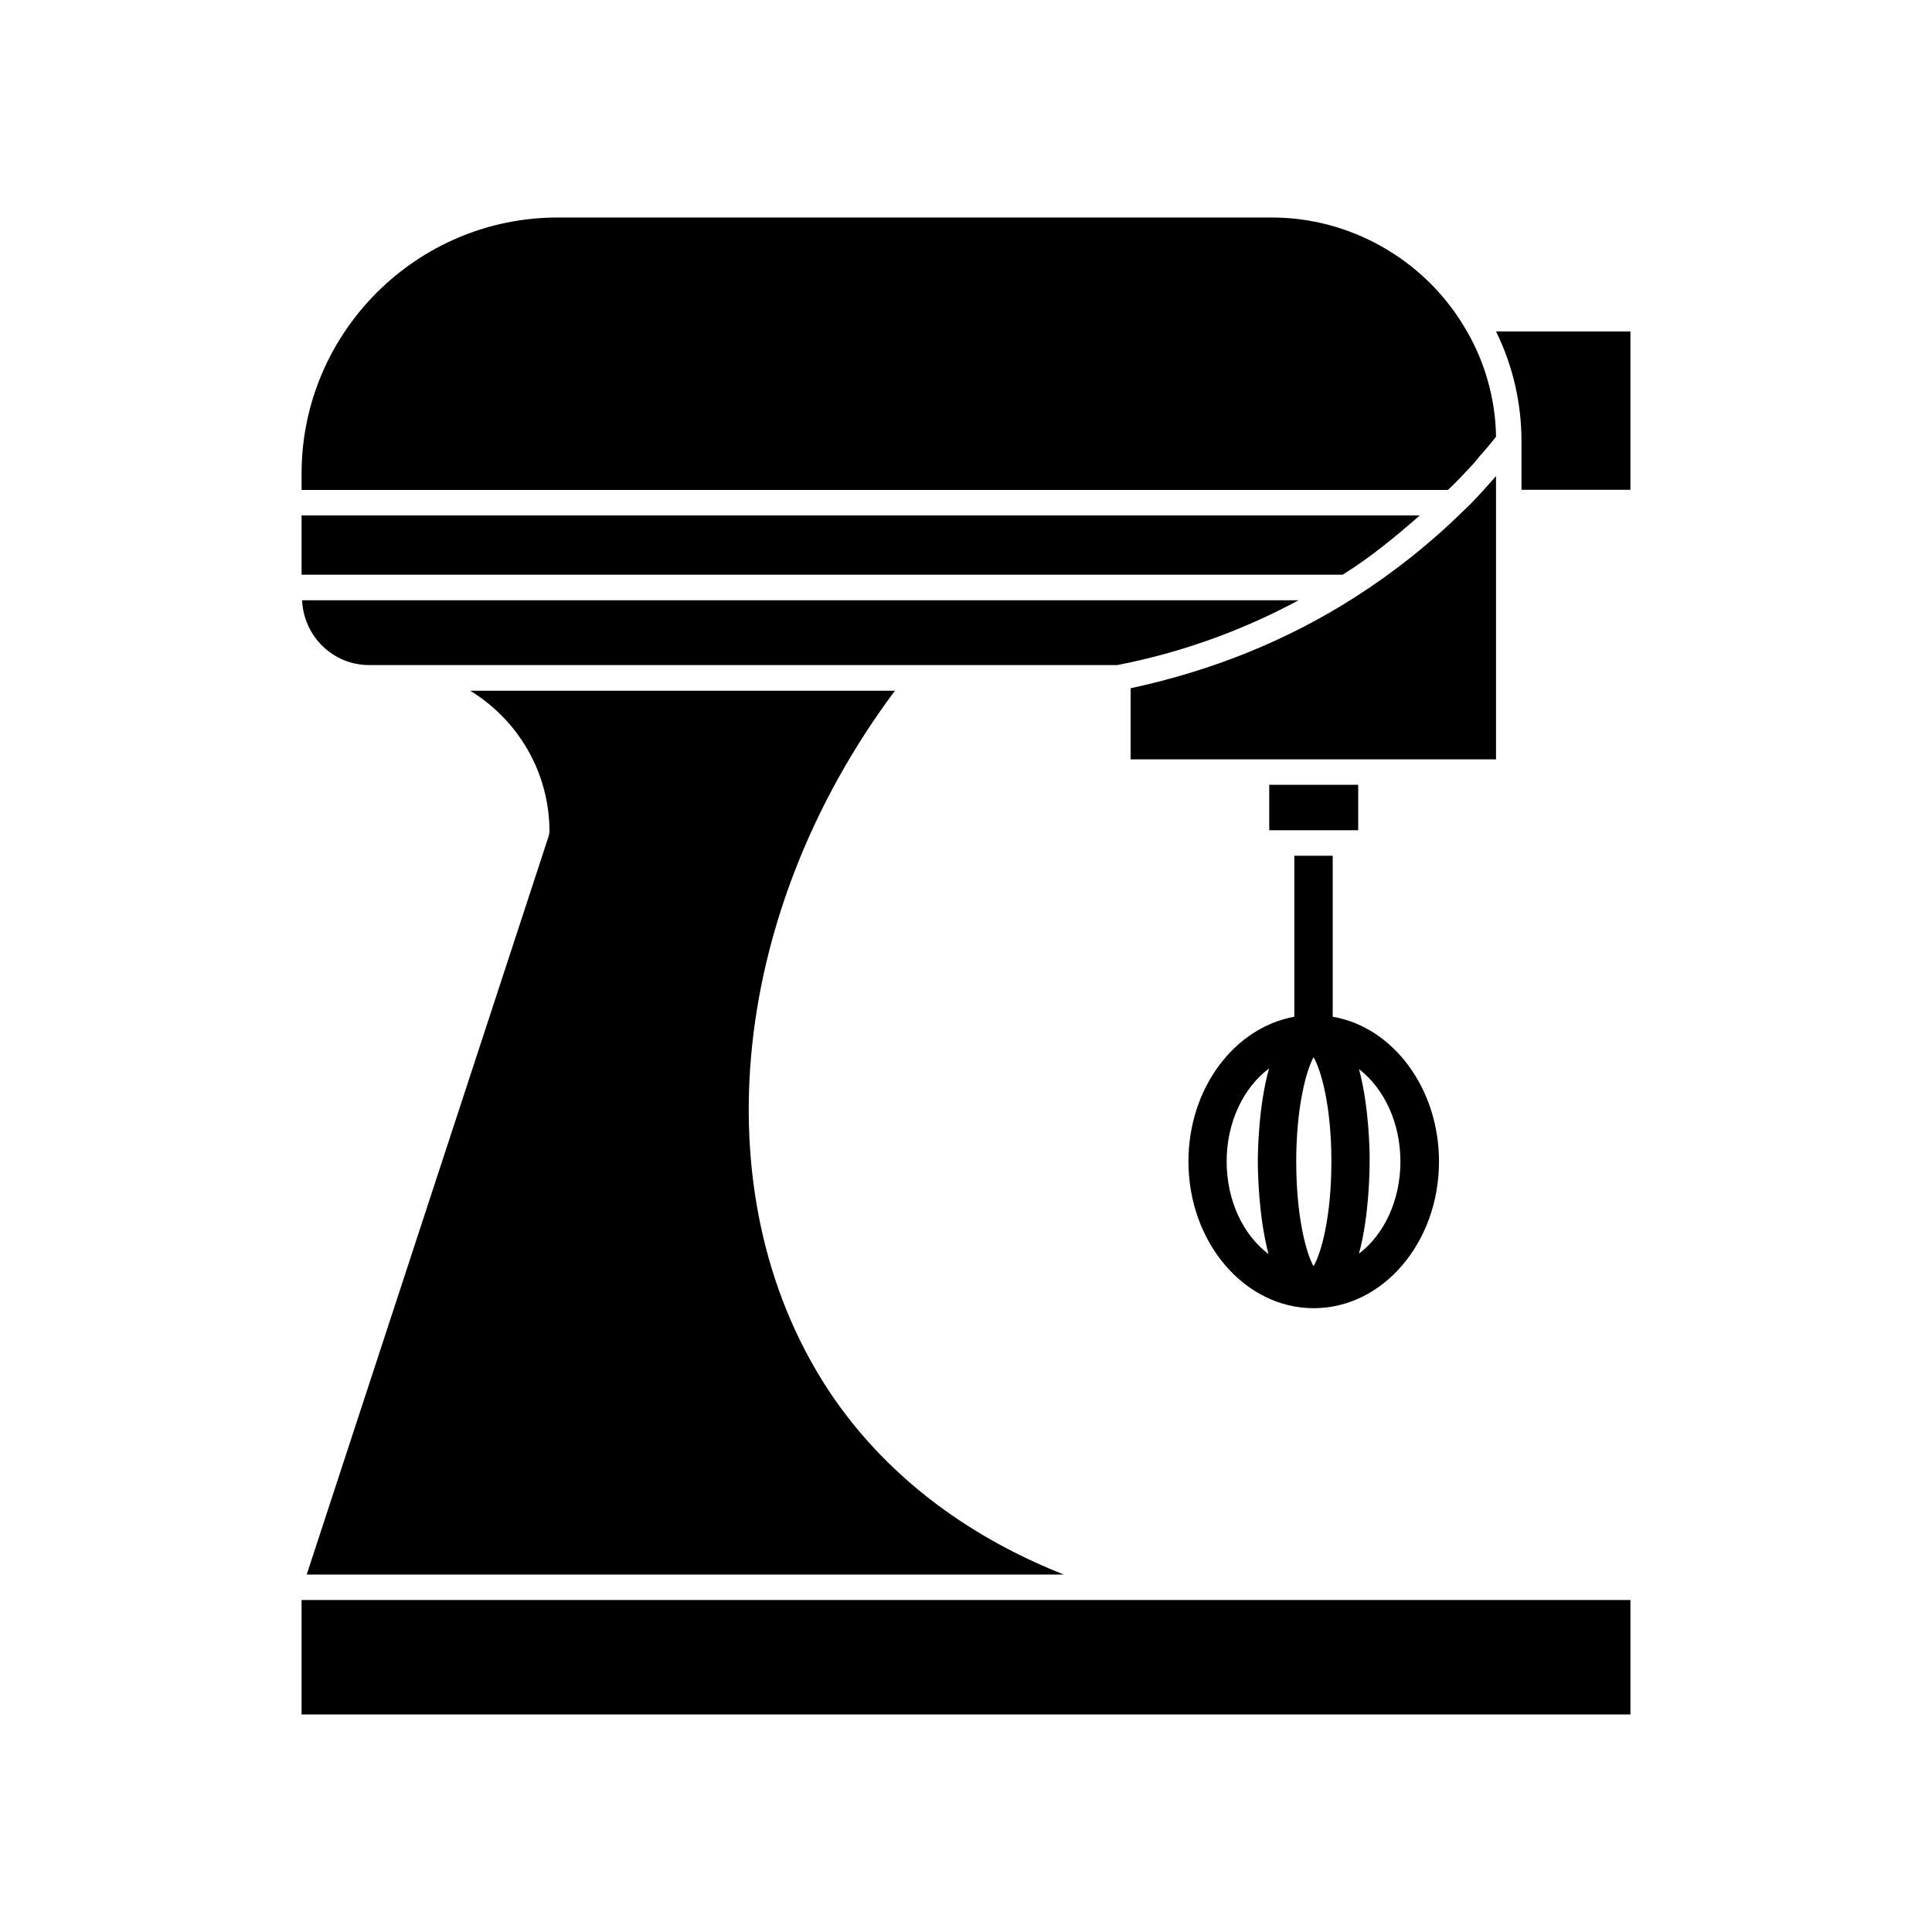 <?xml version="1.0" encoding="UTF-8"?>
<!-- Uploaded to: SVG Repo, www.svgrepo.com, Generator: SVG Repo Mixer Tools -->
<svg fill="#000000" width="800px" height="800px" version="1.1" viewBox="144 144 512 512" xmlns="http://www.w3.org/2000/svg">
 <g>
  <path d="m458.95 451.79c0 21.512 14.914 38.895 33.199 38.895 18.289 0 33.199-17.332 33.199-38.895 0-19.348-12.191-35.621-28.164-38.34v-42.672h-10.176v42.672c-15.918 2.871-28.059 18.996-28.059 38.34zm45.191-24.484c6.648 5.141 10.984 14.207 10.984 24.535 0 10.277-4.332 19.348-10.984 24.383 2.719-10.027 2.82-22.066 2.82-24.383 0.051-2.215-0.102-14.508-2.82-24.535zm-12.043-3.125c2.016 3.375 4.734 13 4.734 27.609 0 14.762-2.719 24.383-4.734 27.762-1.914-3.375-4.586-13-4.586-27.762 0.004-14.609 2.723-24.23 4.586-27.609zm-11.789 2.973c-2.82 10.027-2.973 22.371-2.973 24.637 0 2.316 0.152 14.359 2.82 24.535-6.648-4.988-11.082-14.105-11.082-24.535 0-10.43 4.484-19.598 11.234-24.637z"/>
  <path d="m480.36 351.98h23.578v12.043h-23.578z"/>
  <path d="m540.46 270.17c-2.973 3.375-5.844 6.648-8.918 9.473-8.664 8.516-18.289 16.121-28.465 22.621-18.035 11.539-37.938 19.496-59.449 24.133v18.844h96.832z"/>
  <path d="m547.21 260.95v12.848h28.867v-41.969h-35.621c4.488 9.07 6.754 19.098 6.754 29.121z"/>
  <path d="m531.8 230.21c-10.68-17.582-30.078-28.566-50.684-28.566h-189.33c-37.383 0-67.863 30.48-67.863 67.863v4.332h303.8c2.168-2.016 4.082-4.082 6.098-6.246 0.805-0.805 1.512-1.762 2.316-2.719 1.512-1.613 2.82-3.273 4.332-5.141-0.152-10.277-3.125-20.605-8.664-29.523z"/>
  <path d="m520.26 280.59h-296.34v15.719h275.89c7.356-4.582 13.953-10.023 20.453-15.719z"/>
  <path d="m488.16 303.07h-264.1c0.402 9.473 8.113 17.18 17.734 17.18h198.3c17.078-3.324 33.152-9.172 48.062-17.18z"/>
  <path d="m225.28 561.27h200.62c-19.801-7.859-43.73-21.816-61.113-47.004-35.215-51.488-28.164-127.61 16.375-187.21l-112.55-0.004c12.594 7.707 21.008 21.512 21.008 37.383 0 0.25-0.152 0.656-0.152 0.957z"/>
  <path d="m223.92 568.02h352.16v30.328h-352.16z"/>
 </g>
</svg>